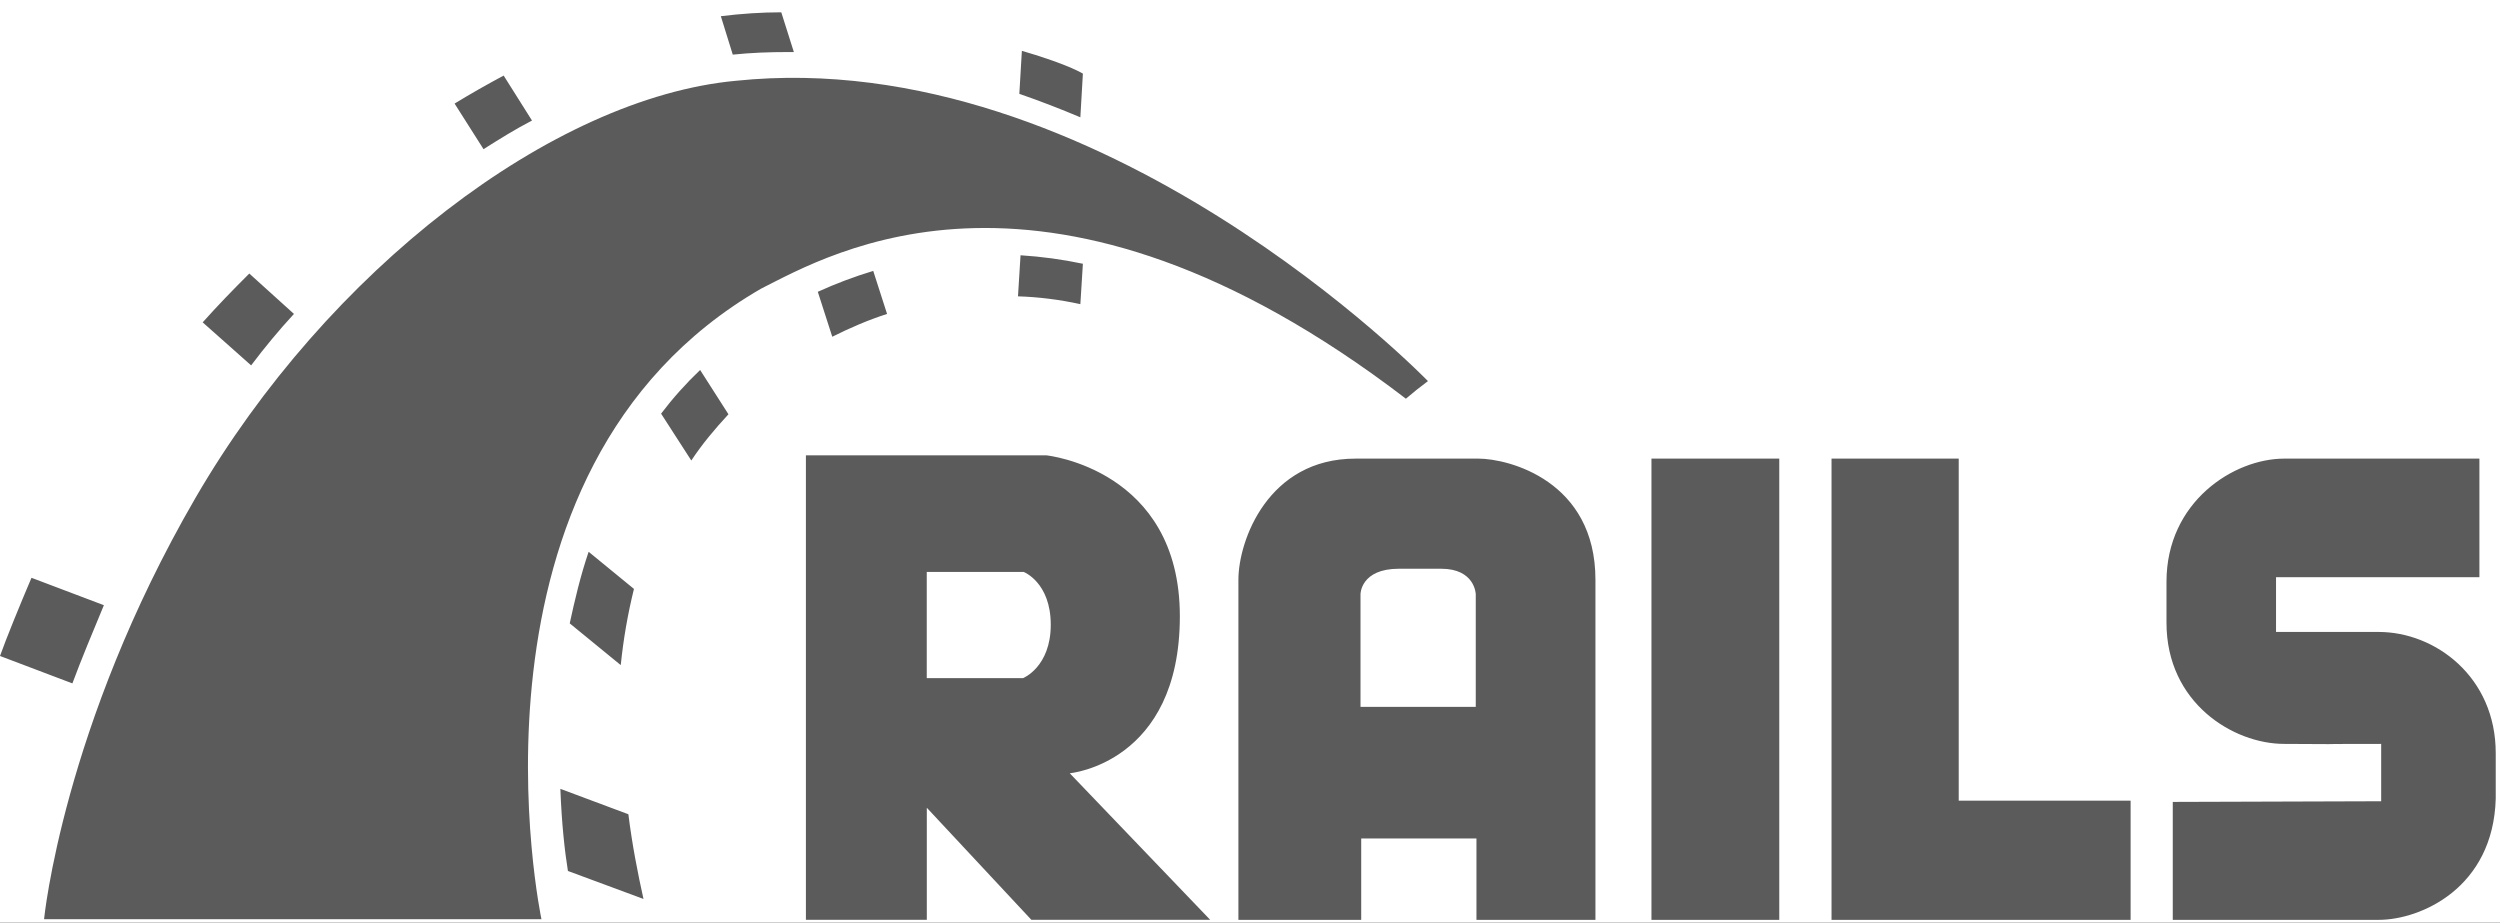 <svg width="168" height="62" viewBox="0 0 168 62" fill="none" xmlns="http://www.w3.org/2000/svg">
<rect width="168" height="62" fill="#2C2C2C"/>
<rect width="2000" height="204" transform="translate(-59 -84)" fill="white"/>
<g clip-path="url(#clip0_1428_7)">
<path d="M71.883 51.964C71.883 51.964 79.286 51.306 79.286 41.411C79.286 31.517 70.317 30.599 70.317 30.599H54.157V61.809H62.282V54.281L69.306 61.809H81.322L71.883 51.959V51.964ZM91.089 30.819C85.209 30.819 83.221 36.334 83.221 38.961V61.814H91.473V56.343H99.218V61.814H107.214V38.961C107.214 32.307 101.377 30.819 99.346 30.819H91.089ZM110.978 30.819H119.567V61.814H110.978V30.819ZM131.626 53.805V30.819H123.079V61.814H143.177V53.805H131.626ZM146.01 53.889V61.814H159.844C162.677 61.814 167.546 59.668 167.713 53.672V50.608C167.713 45.486 163.65 42.467 159.844 42.467H152.949V38.789H166.616V30.819H153.499C150.115 30.819 145.588 33.711 145.588 39.093V41.849C145.588 47.235 150.073 49.99 153.499 49.99C163.019 50.034 151.216 49.99 160.015 49.99V53.844L146.01 53.889ZM2.961 61.769H36.385C36.385 61.769 29.997 31.605 51.154 19.393C55.766 17.075 70.445 8.404 94.477 26.793C94.955 26.382 95.45 25.985 95.958 25.61C95.958 25.61 73.957 2.889 49.459 5.428C37.149 6.567 22.001 18.166 13.117 33.491C4.233 48.811 2.961 61.769 2.961 61.769ZM37.657 53.014C37.742 55.332 37.951 57.218 38.164 58.529L43.242 60.41C42.862 58.701 42.483 56.776 42.227 54.718L37.657 53.01V53.014ZM96.845 38.219C99.128 38.219 99.171 39.928 99.171 39.928V47.5H91.426V39.928C91.426 39.928 91.426 38.219 94.008 38.219H96.845ZM6.981 40.669L2.116 38.828C1.314 40.709 0.422 42.899 0 44.082L4.864 45.924C5.415 44.436 6.302 42.29 6.981 40.669ZM68.751 45.57H62.278V38.435H68.794C68.794 38.435 70.611 39.137 70.611 41.981C70.611 44.824 68.751 45.57 68.751 45.57ZM38.288 41.892L41.715 44.696C41.886 42.987 42.18 41.283 42.602 39.575L39.556 37.08C39.005 38.7 38.626 40.321 38.284 41.897L38.288 41.892ZM44.424 27.795L46.456 30.947C47.176 29.852 48.021 28.846 48.952 27.839L47.049 24.863C46.097 25.768 45.222 26.748 44.424 27.799V27.795ZM19.756 21.097L16.753 18.382C15.652 19.477 14.593 20.572 13.62 21.662L16.876 24.554C17.781 23.353 18.737 22.197 19.752 21.097H19.756ZM54.956 19.609L55.928 22.629C57.153 22.015 58.382 21.49 59.611 21.097L58.681 18.205C57.413 18.589 56.167 19.057 54.956 19.609ZM68.58 17.159L68.409 19.914C69.805 19.958 71.204 20.135 72.6 20.439L72.77 17.724C71.388 17.433 69.988 17.243 68.58 17.154V17.159ZM35.749 8.099L33.846 5.079C32.728 5.675 31.628 6.302 30.548 6.96L32.493 10.024C33.595 9.326 34.653 8.669 35.754 8.099H35.749ZM72.6 7.878L72.77 4.947C72.391 4.726 71.332 4.2 68.67 3.415L68.499 6.306C69.894 6.788 71.247 7.313 72.6 7.883V7.878ZM53.347 3.498L52.502 0.827C51.192 0.827 49.839 0.916 48.44 1.088L49.242 3.671C50.467 3.543 51.695 3.498 52.92 3.498H53.347Z" fill="#5B5B5B"/>
</g>
<defs>
<clipPath id="clip0_1428_7">
<rect width="167.713" height="60.986" fill="white" transform="translate(0 0.827)"/>
</clipPath>
</defs>
</svg>
